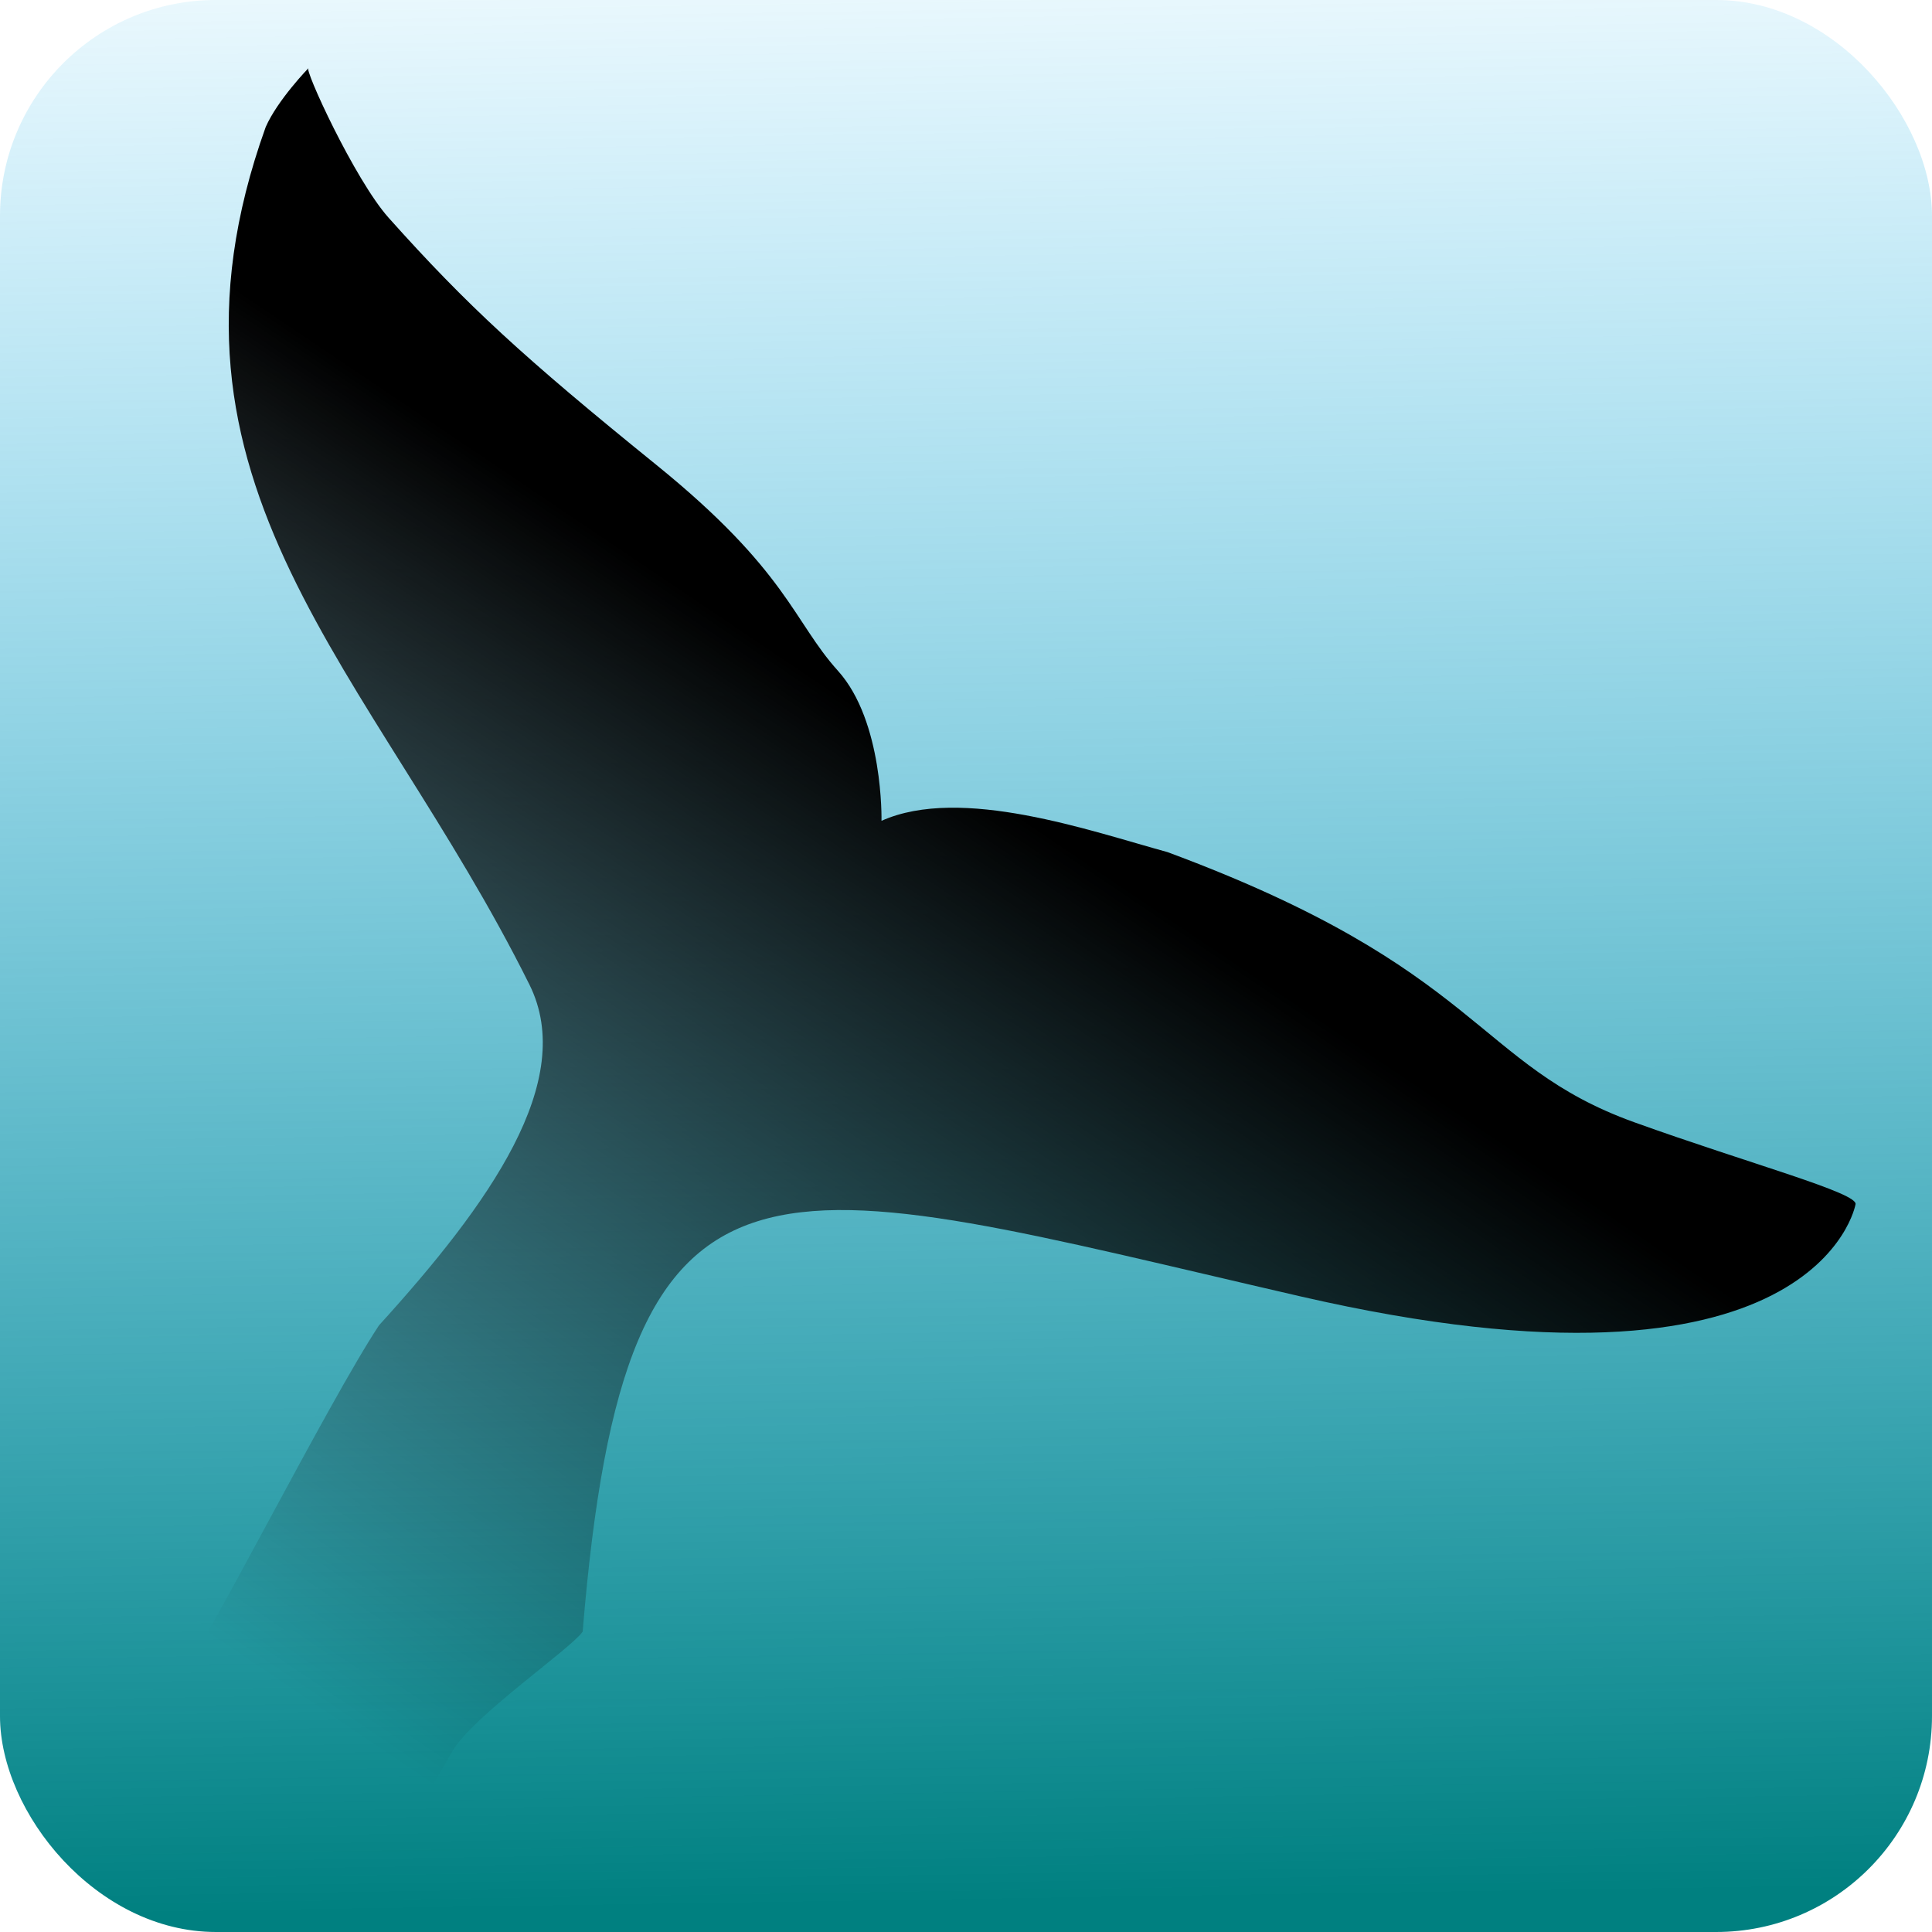 <?xml version="1.0" encoding="UTF-8" standalone="no"?>
<!-- Created with Inkscape (http://www.inkscape.org/) -->

<svg
   width="73.94mm"
   height="73.94mm"
   viewBox="0 0 73.94 73.94"
   version="1.1"
   id="svg1877"
   inkscape:export-filename="/Users/Admin/Documents/web/2022/marineToursNew/favicon.png"
   inkscape:export-xdpi="32.978004"
   inkscape:export-ydpi="32.978004"
   inkscape:version="1.1.1 (c3084ef, 2021-09-22)"
   sodipodi:docname="favicon.svg"
   xmlns:inkscape="http://www.inkscape.org/namespaces/inkscape"
   xmlns:sodipodi="http://sodipodi.sourceforge.net/DTD/sodipodi-0.dtd"
   xmlns:xlink="http://www.w3.org/1999/xlink"
   xmlns="http://www.w3.org/2000/svg"
   xmlns:svg="http://www.w3.org/2000/svg">
  <sodipodi:namedview
     id="namedview1879"
     pagecolor="#ffffff"
     bordercolor="#666666"
     borderopacity="1.0"
     inkscape:pageshadow="2"
     inkscape:pageopacity="0.0"
     inkscape:pagecheckerboard="0"
     inkscape:document-units="mm"
     showgrid="false"
     fit-margin-top="0"
     fit-margin-left="0"
     fit-margin-right="0"
     fit-margin-bottom="0"
     inkscape:zoom="0.64052329"
     inkscape:cx="-394.98954"
     inkscape:cy="451.9742"
     inkscape:window-width="2363"
     inkscape:window-height="969"
     inkscape:window-x="78"
     inkscape:window-y="189"
     inkscape:window-maximized="0"
     inkscape:current-layer="layer2" />
  <defs
     id="defs1874">
    <linearGradient
       inkscape:collect="always"
       id="linearGradient2326">
      <stop
         style="stop-color:#008080;stop-opacity:1;"
         offset="0"
         id="stop2322" />
      <stop
         style="stop-color:#00adf2;stop-opacity:0"
         offset="1"
         id="stop2324" />
    </linearGradient>
    <linearGradient
       inkscape:collect="always"
       xlink:href="#linearGradient3158"
       id="linearGradient3160"
       x1="373.22"
       y1="378.414"
       x2="361.731"
       y2="541.952"
       gradientUnits="userSpaceOnUse"
       gradientTransform="matrix(0.229,0.132,-0.132,0.229,41.097,-93.317)" />
    <linearGradient
       inkscape:collect="always"
       id="linearGradient3158">
      <stop
         style="stop-color:#000000;stop-opacity:1;"
         offset="0"
         id="stop3154" />
      <stop
         style="stop-color:#000000;stop-opacity:0;"
         offset="1"
         id="stop3156" />
    </linearGradient>
    <linearGradient
       inkscape:collect="always"
       xlink:href="#linearGradient2326"
       id="linearGradient2328"
       x1="79.723"
       y1="85.506"
       x2="78.484"
       y2="5.37"
       gradientUnits="userSpaceOnUse" />
  </defs>
  <g
     inkscape:groupmode="layer"
     id="layer2"
     inkscape:label="box"
     transform="translate(-39.602,-12.728)">
    <rect
       style="fill:url(#linearGradient2328);fill-opacity:1;stroke:#0000ff;stroke-width:0;stroke-miterlimit:4.5"
       id="rect2009"
       width="73.94"
       height="73.94"
       x="39.602"
       y="12.728"
       ry="8.261" />
  </g>
  <g
     inkscape:label="Layer 1"
     inkscape:groupmode="layer"
     id="layer1"
     transform="translate(-39.602,-12.728)">
    <path
       style="display:inline;fill:url(#linearGradient3160);fill-opacity:1;stroke:none;stroke-width:0.103"
       d="m 46.573,76.756 c 0.921,-1.08 5.553,-10.302 7.534,-13.306 4.215,-4.637 7.592,-9.35 5.756,-13.042 -5.991,-12.047 -15.012,-19.124 -10.092,-32.819 0.454,-1.036 1.64,-2.257 1.64,-2.257 -0.217,-0.05 1.764,4.277 3.065,5.731 3.002,3.357 5.141,5.324 10.236,9.449 5.021,4.065 5.246,5.989 6.959,7.888 1.752,1.941 1.667,5.742 1.667,5.742 3.045,-1.366 8.032,0.4 10.945,1.197 12.073,4.473 11.767,8.143 17.864,10.339 4.433,1.596 8.63,2.718 8.466,3.15 0,0 -1.432,8.072 -21.237,3.515 -20.392,-4.692 -25.824,-7.268 -27.475,12.831 -0.454,0.656 -4.199,3.229 -4.974,4.559 l -1.41,2.418 -1.688,-0.897 c -0.928,-0.494 -2.99,-1.649 -4.582,-2.568 l -2.894,-1.671 0.222,-0.26 z"
       id="path2998"
       sodipodi:nodetypes="ccscssssccscscccccccc" />
  </g>
</svg>
